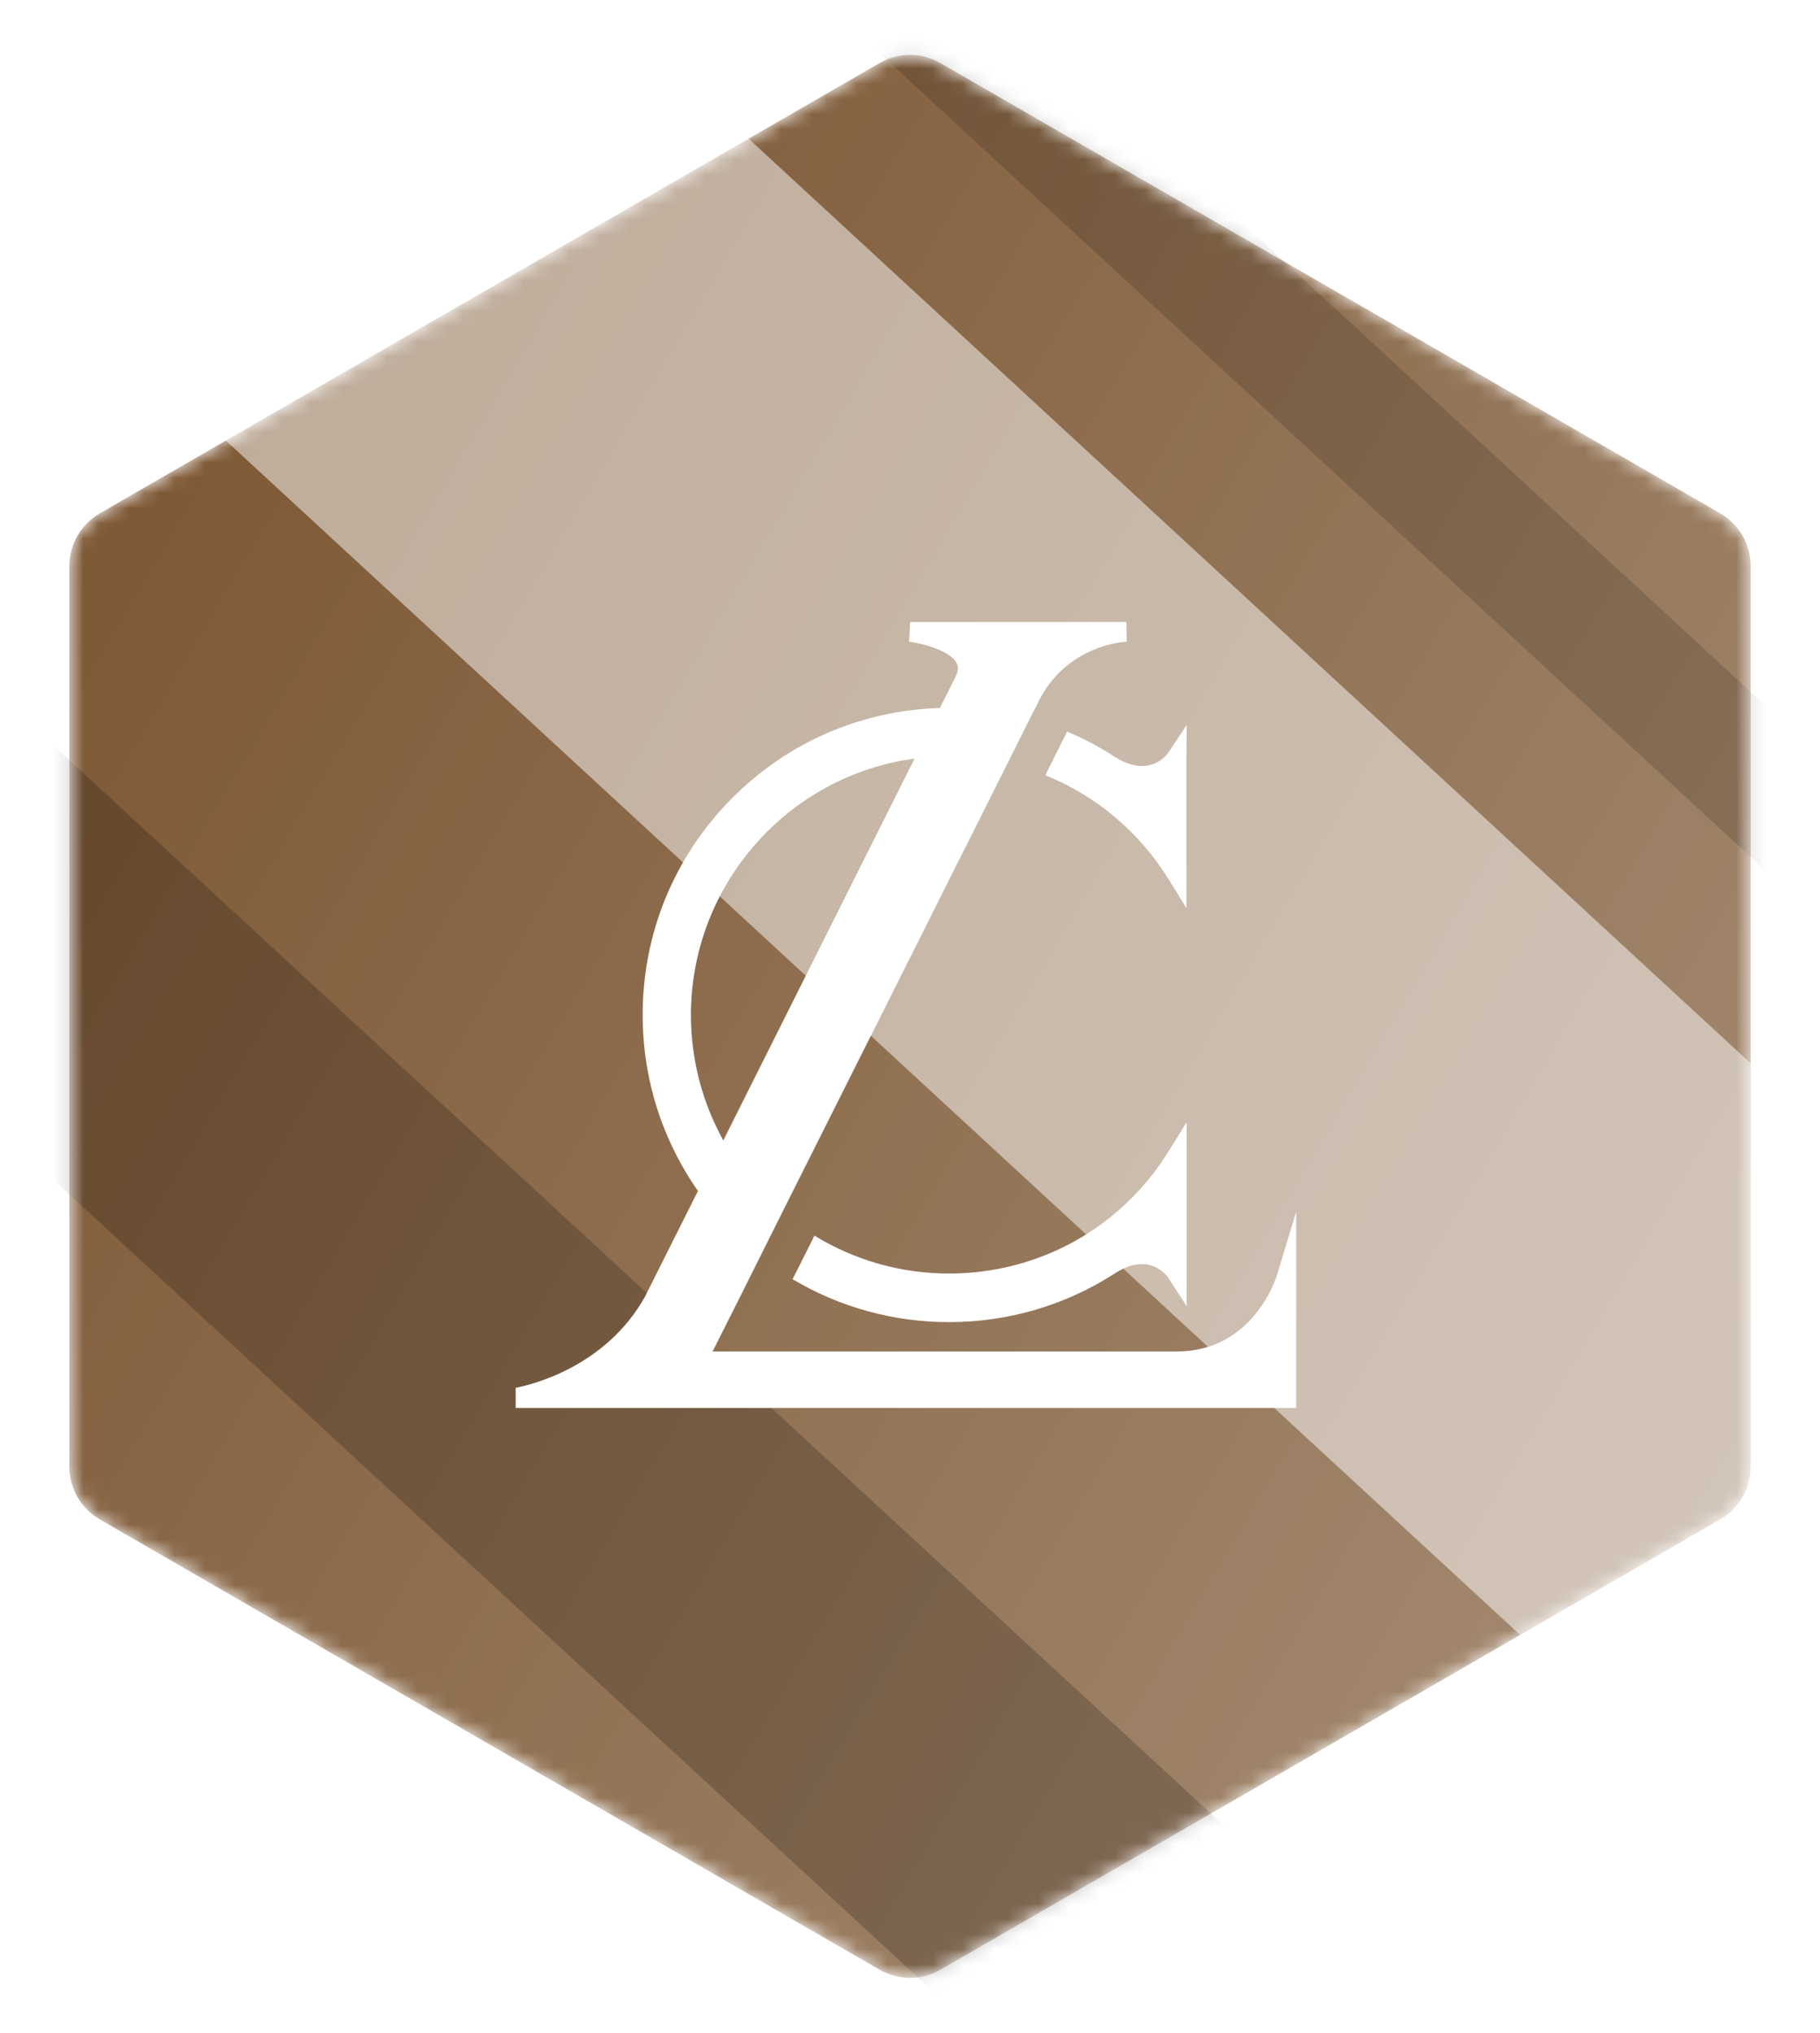 <svg xmlns="http://www.w3.org/2000/svg" fill="none" viewBox="0 0 120 134" height="134" width="120">
<mask height="128" width="112" y="3" x="4" maskUnits="userSpaceOnUse" style="mask-type:alpha" id="mask0_251_23145">
<path fill="#B2935B" d="M58 4.155C59.237 3.44 60.762 3.44 62 4.155L113.425 33.845C114.663 34.56 115.425 35.88 115.425 37.309V96.691C115.425 98.12 114.663 99.44 113.425 100.155L62 129.845C60.762 130.56 59.237 130.56 58 129.845L6.574 100.155C5.337 99.44 4.574 98.12 4.574 96.691V37.309C4.574 35.88 5.337 34.56 6.574 33.845L58 4.155Z"></path>
</mask>
<g mask="url(#mask0_251_23145)">
<path fill="#7D5834" d="M58 4.155C59.237 3.44 60.762 3.44 62 4.155L113.425 33.845C114.663 34.56 115.425 35.88 115.425 37.309V96.691C115.425 98.12 114.663 99.44 113.425 100.155L62 129.845C60.762 130.56 59.237 130.56 58 129.845L6.574 100.155C5.337 99.44 4.574 98.12 4.574 96.691V37.309C4.574 35.88 5.337 34.56 6.574 33.845L58 4.155Z"></path>
<path fill-opacity="0.3" fill="url(#paint0_linear_251_23145)" d="M58 4.155C59.237 3.44 60.762 3.44 62 4.155L113.425 33.845C114.663 34.56 115.425 35.88 115.425 37.309V96.691C115.425 98.12 114.663 99.44 113.425 100.155L62 129.845C60.762 130.56 59.237 130.56 58 129.845L6.574 100.155C5.337 99.44 4.574 98.12 4.574 96.691V37.309C4.574 35.88 5.337 34.56 6.574 33.845L58 4.155Z"></path>
<g opacity="0.5">
<g filter="url(#filter0_f_251_23145)" opacity="0.3" style="mix-blend-mode:darken">
<rect fill="black" transform="rotate(42.693 38.922 -24.975)" height="8" width="169" y="-24.975" x="38.922"></rect>
</g>
<g filter="url(#filter1_f_251_23145)" opacity="0.4" style="mix-blend-mode:darken">
<rect fill="black" transform="rotate(42.693 -14.293 32.708)" height="21.039" width="169" y="32.708" x="-14.293"></rect>
</g>
<g filter="url(#filter2_f_251_23145)">
<rect fill="white" transform="rotate(42.693 26.719 -11.744)" height="38" width="169" y="-11.744" x="26.719"></rect>
</g>
</g>
</g>
<g clip-path="url(#clip0_251_23145)">
<path fill="white" d="M78.241 47.798L77.06 49.573C76.944 49.761 75.806 51.305 73.572 49.934L73.255 49.732C72.333 49.154 71.367 48.649 70.359 48.231L68.918 51.103C72.261 52.445 75.1 54.826 77.031 57.929L78.227 59.863V49.919L78.241 47.798ZM77.045 75.898C73.918 80.949 68.5 83.951 62.577 83.951C59.406 83.951 56.366 83.085 53.7 81.454L52.258 84.326C55.371 86.174 58.902 87.155 62.577 87.155C66.424 87.155 70.171 86.073 73.399 84.009L73.486 83.965L73.5 83.951C73.515 83.936 73.543 83.922 73.558 83.908L73.587 83.893C75.806 82.522 76.93 84.081 77.045 84.254L78.241 86.101V73.978L77.045 75.898ZM84.193 84.066C84.135 84.268 82.608 89.089 77.593 89.089H46.984L48.886 85.308L51.567 79.939L66.453 50.28L67.909 47.365L68.37 46.456L68.485 46.224C70.344 42.515 74.134 42.299 74.293 42.299L74.264 41H60.012L59.94 42.299C60.934 42.429 62.649 42.919 63.067 43.699C63.153 43.858 63.24 44.132 63.009 44.594L61.971 46.672C56.769 46.831 51.898 48.938 48.224 52.661C44.448 56.472 42.373 61.537 42.373 66.906C42.373 71.092 43.641 75.104 46.019 78.51L42.546 85.438C39.98 90.085 35.066 91.283 34 91.485V92.812H85.461V79.881L84.193 84.066ZM45.557 66.906C45.557 58.333 51.941 51.132 60.3 50.006L47.69 75.176C46.292 72.65 45.557 69.822 45.557 66.906Z"></path>
</g>
<defs>
<filter color-interpolation-filters="sRGB" filterUnits="userSpaceOnUse" height="144.474" width="153.641" y="-36.975" x="21.496" id="filter0_f_251_23145">
<feFlood result="BackgroundImageFix" flood-opacity="0"></feFlood>
<feBlend result="shape" in2="BackgroundImageFix" in="SourceGraphic" mode="normal"></feBlend>
<feGaussianBlur result="effect1_foregroundBlur_251_23145" stdDeviation="6"></feGaussianBlur>
</filter>
<filter color-interpolation-filters="sRGB" filterUnits="userSpaceOnUse" height="156.058" width="164.48" y="19.708" x="-41.559" id="filter1_f_251_23145">
<feFlood result="BackgroundImageFix" flood-opacity="0"></feFlood>
<feBlend result="shape" in2="BackgroundImageFix" in="SourceGraphic" mode="normal"></feBlend>
<feGaussianBlur result="effect1_foregroundBlur_251_23145" stdDeviation="6.5"></feGaussianBlur>
</filter>
<filter color-interpolation-filters="sRGB" filterUnits="userSpaceOnUse" height="198.524" width="205.98" y="-39.744" x="-27.047" id="filter2_f_251_23145">
<feFlood result="BackgroundImageFix" flood-opacity="0"></feFlood>
<feBlend result="shape" in2="BackgroundImageFix" in="SourceGraphic" mode="normal"></feBlend>
<feGaussianBlur result="effect1_foregroundBlur_251_23145" stdDeviation="14"></feGaussianBlur>
</filter>
<linearGradient gradientUnits="userSpaceOnUse" y2="100" x2="115" y1="35" x1="5" id="paint0_linear_251_23145">
<stop stop-opacity="0" stop-color="white"></stop>
<stop stop-color="white" offset="1"></stop>
</linearGradient>
<clipPath id="clip0_251_23145">
<rect transform="translate(34 41)" fill="white" height="52" width="52"></rect>
</clipPath>
</defs>
</svg>
